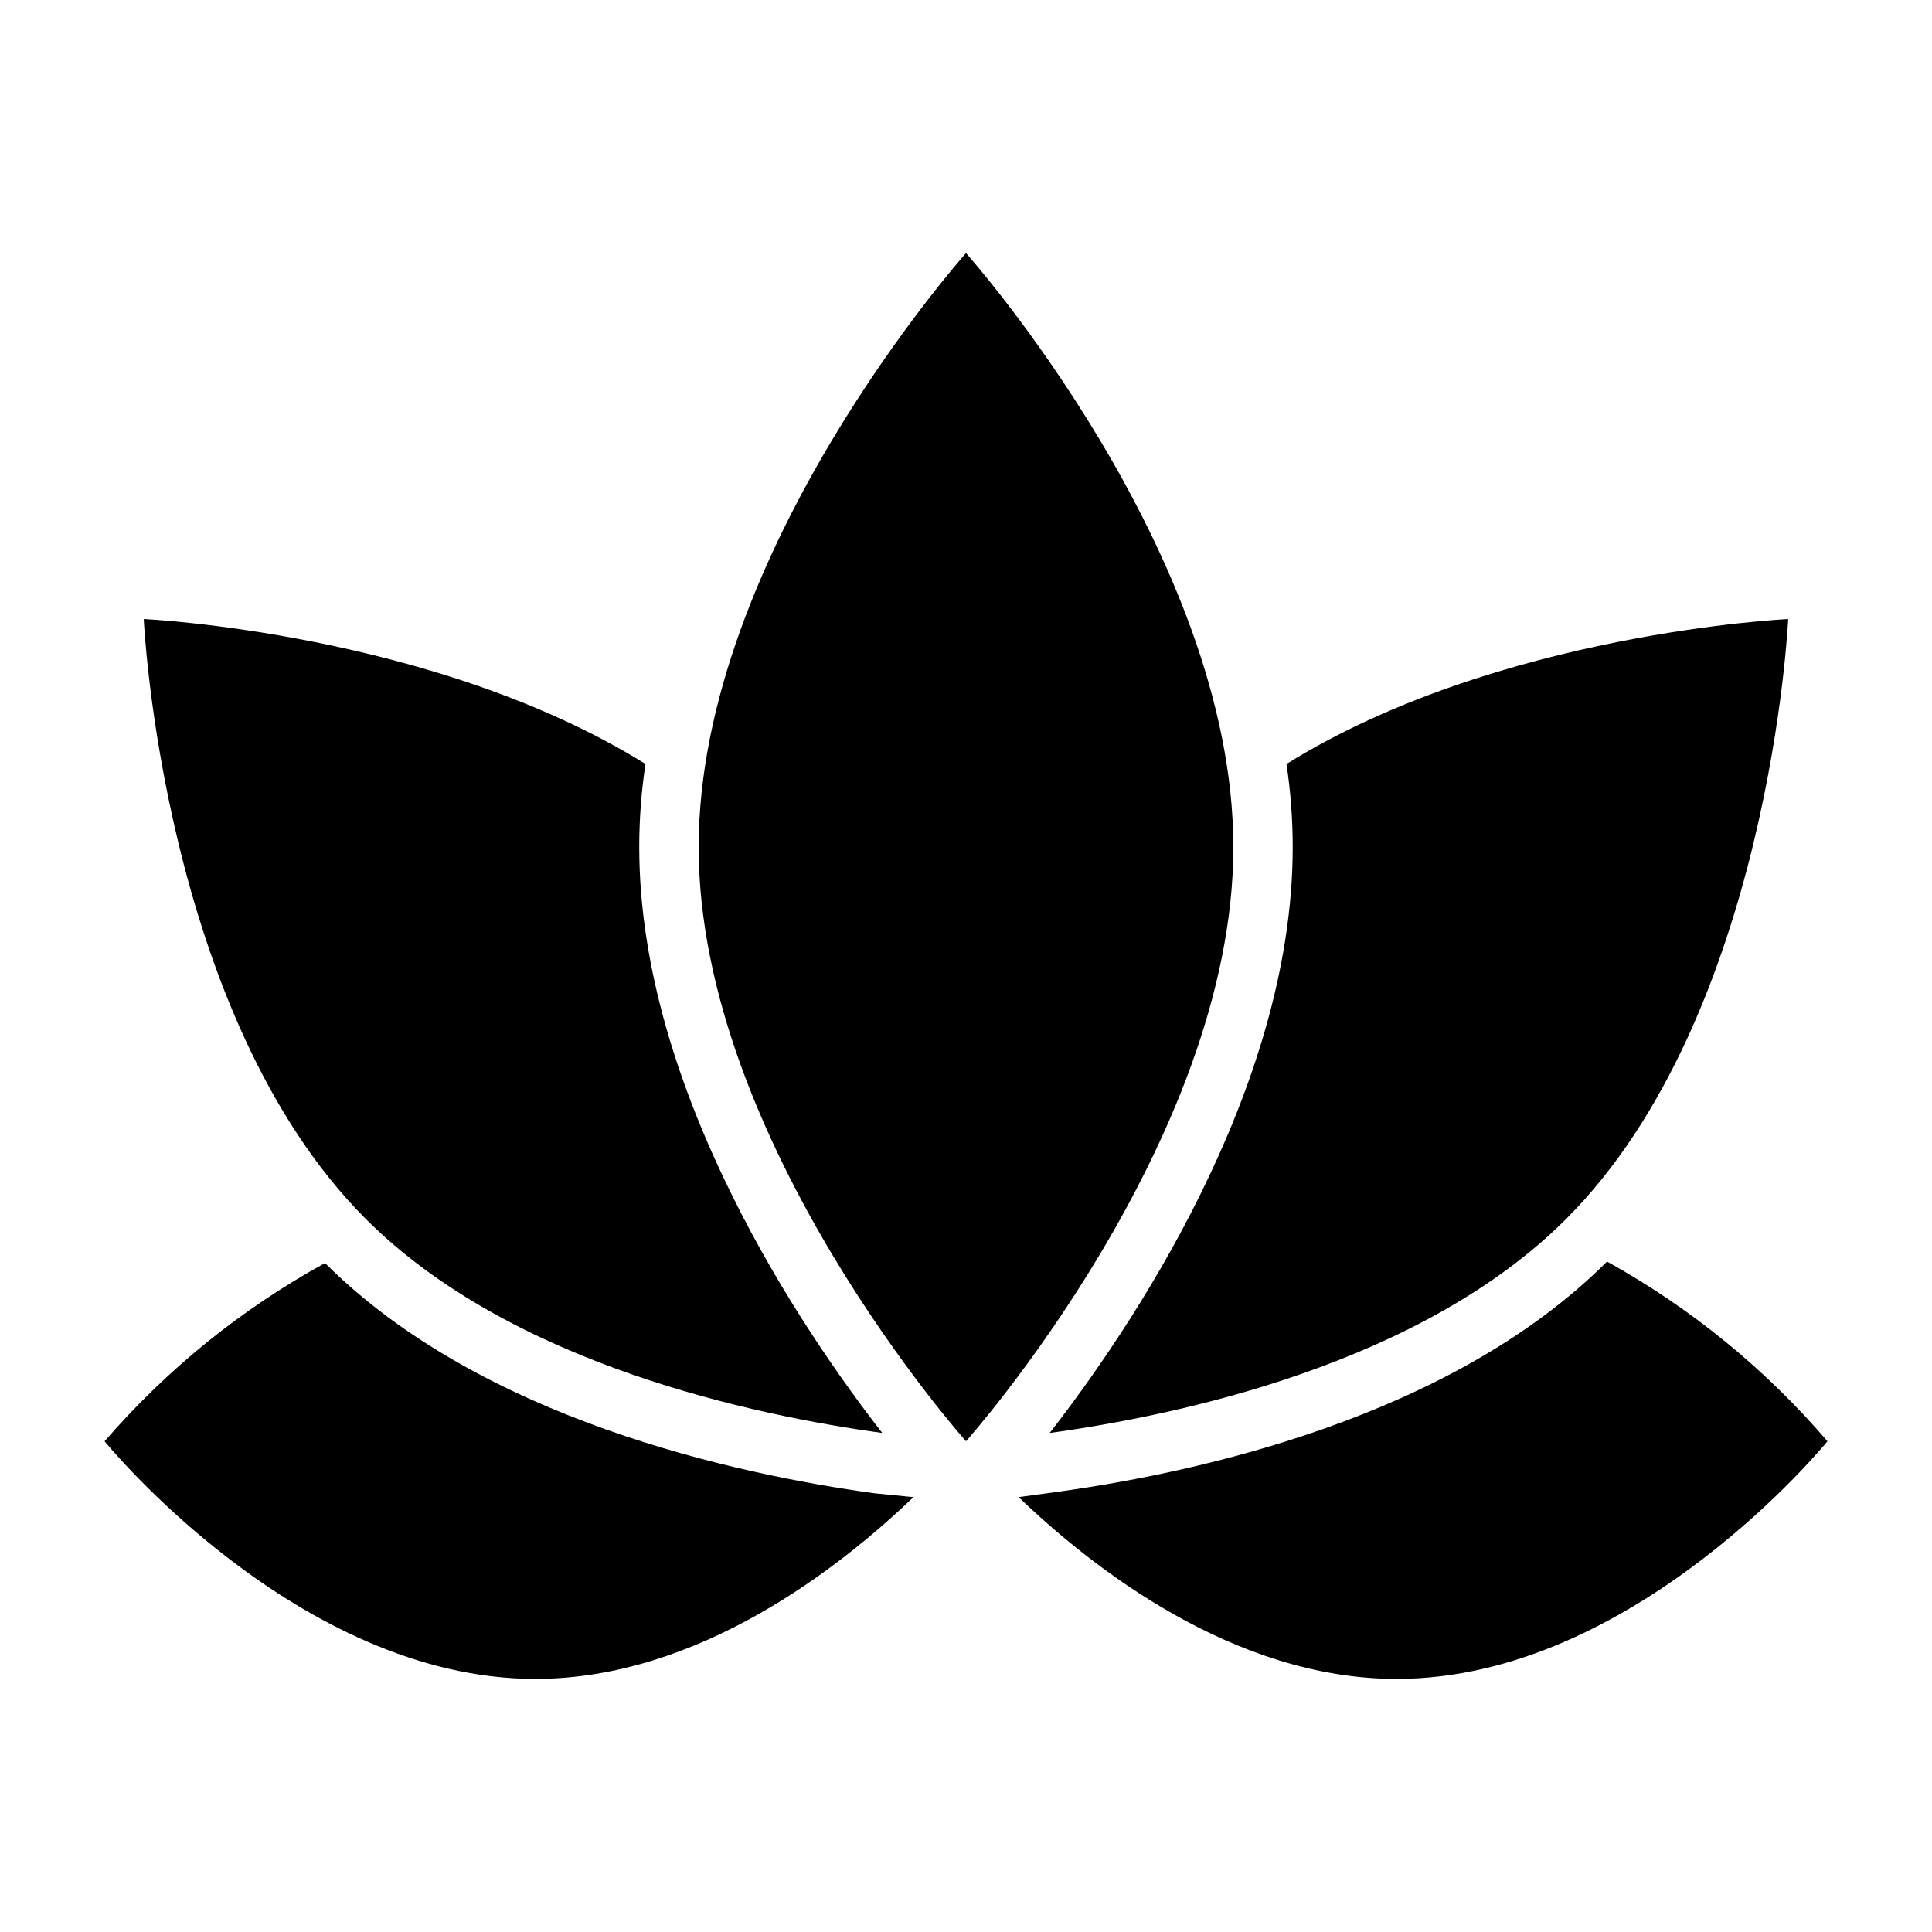 <?xml version="1.0" encoding="UTF-8"?>
<!-- Uploaded to: ICON Repo, www.iconrepo.com, Generator: ICON Repo Mixer Tools -->
<svg fill="#000000" width="800px" height="800px" version="1.1" viewBox="144 144 512 512" xmlns="http://www.w3.org/2000/svg">
 <g>
  <path d="m386.07 540.75c-19.367 18.578-56.918 48.176-100.21 48.176-63.055 0-114.14-62.977-114.14-62.977 16.512-19.086 36.289-35.078 58.41-47.23 41.406 41.406 108.95 55.969 145.55 61.008z"/>
  <path d="m628.29 525.95s-51.09 62.977-114.14 62.977c-43.297 0-80.848-29.598-100.21-48.176l10.391-1.418c36.605-5.039 104.15-19.602 145.55-61.008h-0.004c22.152 12.27 41.934 28.398 58.414 47.625z"/>
  <path d="m377.8 523.75c-33.77-4.644-98.242-18.105-136.82-56.68-54.082-54.004-58.883-159.02-58.883-159.02s76.91 3.543 132.96 38.414v0.004c-1.102 7.297-1.652 14.664-1.652 22.043 0 64.863 43.77 128.71 64.395 155.23z"/>
  <path d="m617.89 308.05s-4.801 105.01-58.883 159.02c-38.574 38.574-103.04 52.035-136.82 56.68 20.629-26.531 64.395-90.375 64.395-155.24 0-7.379-0.551-14.746-1.652-22.043 56.051-34.875 132.96-38.414 132.96-38.414z"/>
  <path d="m400 211.07s-70.848 79.352-70.848 157.44c0 78.09 70.848 157.44 70.848 157.44s70.848-79.352 70.848-157.44c0-78.09-70.848-157.44-70.848-157.44z"/>
 </g>
</svg>